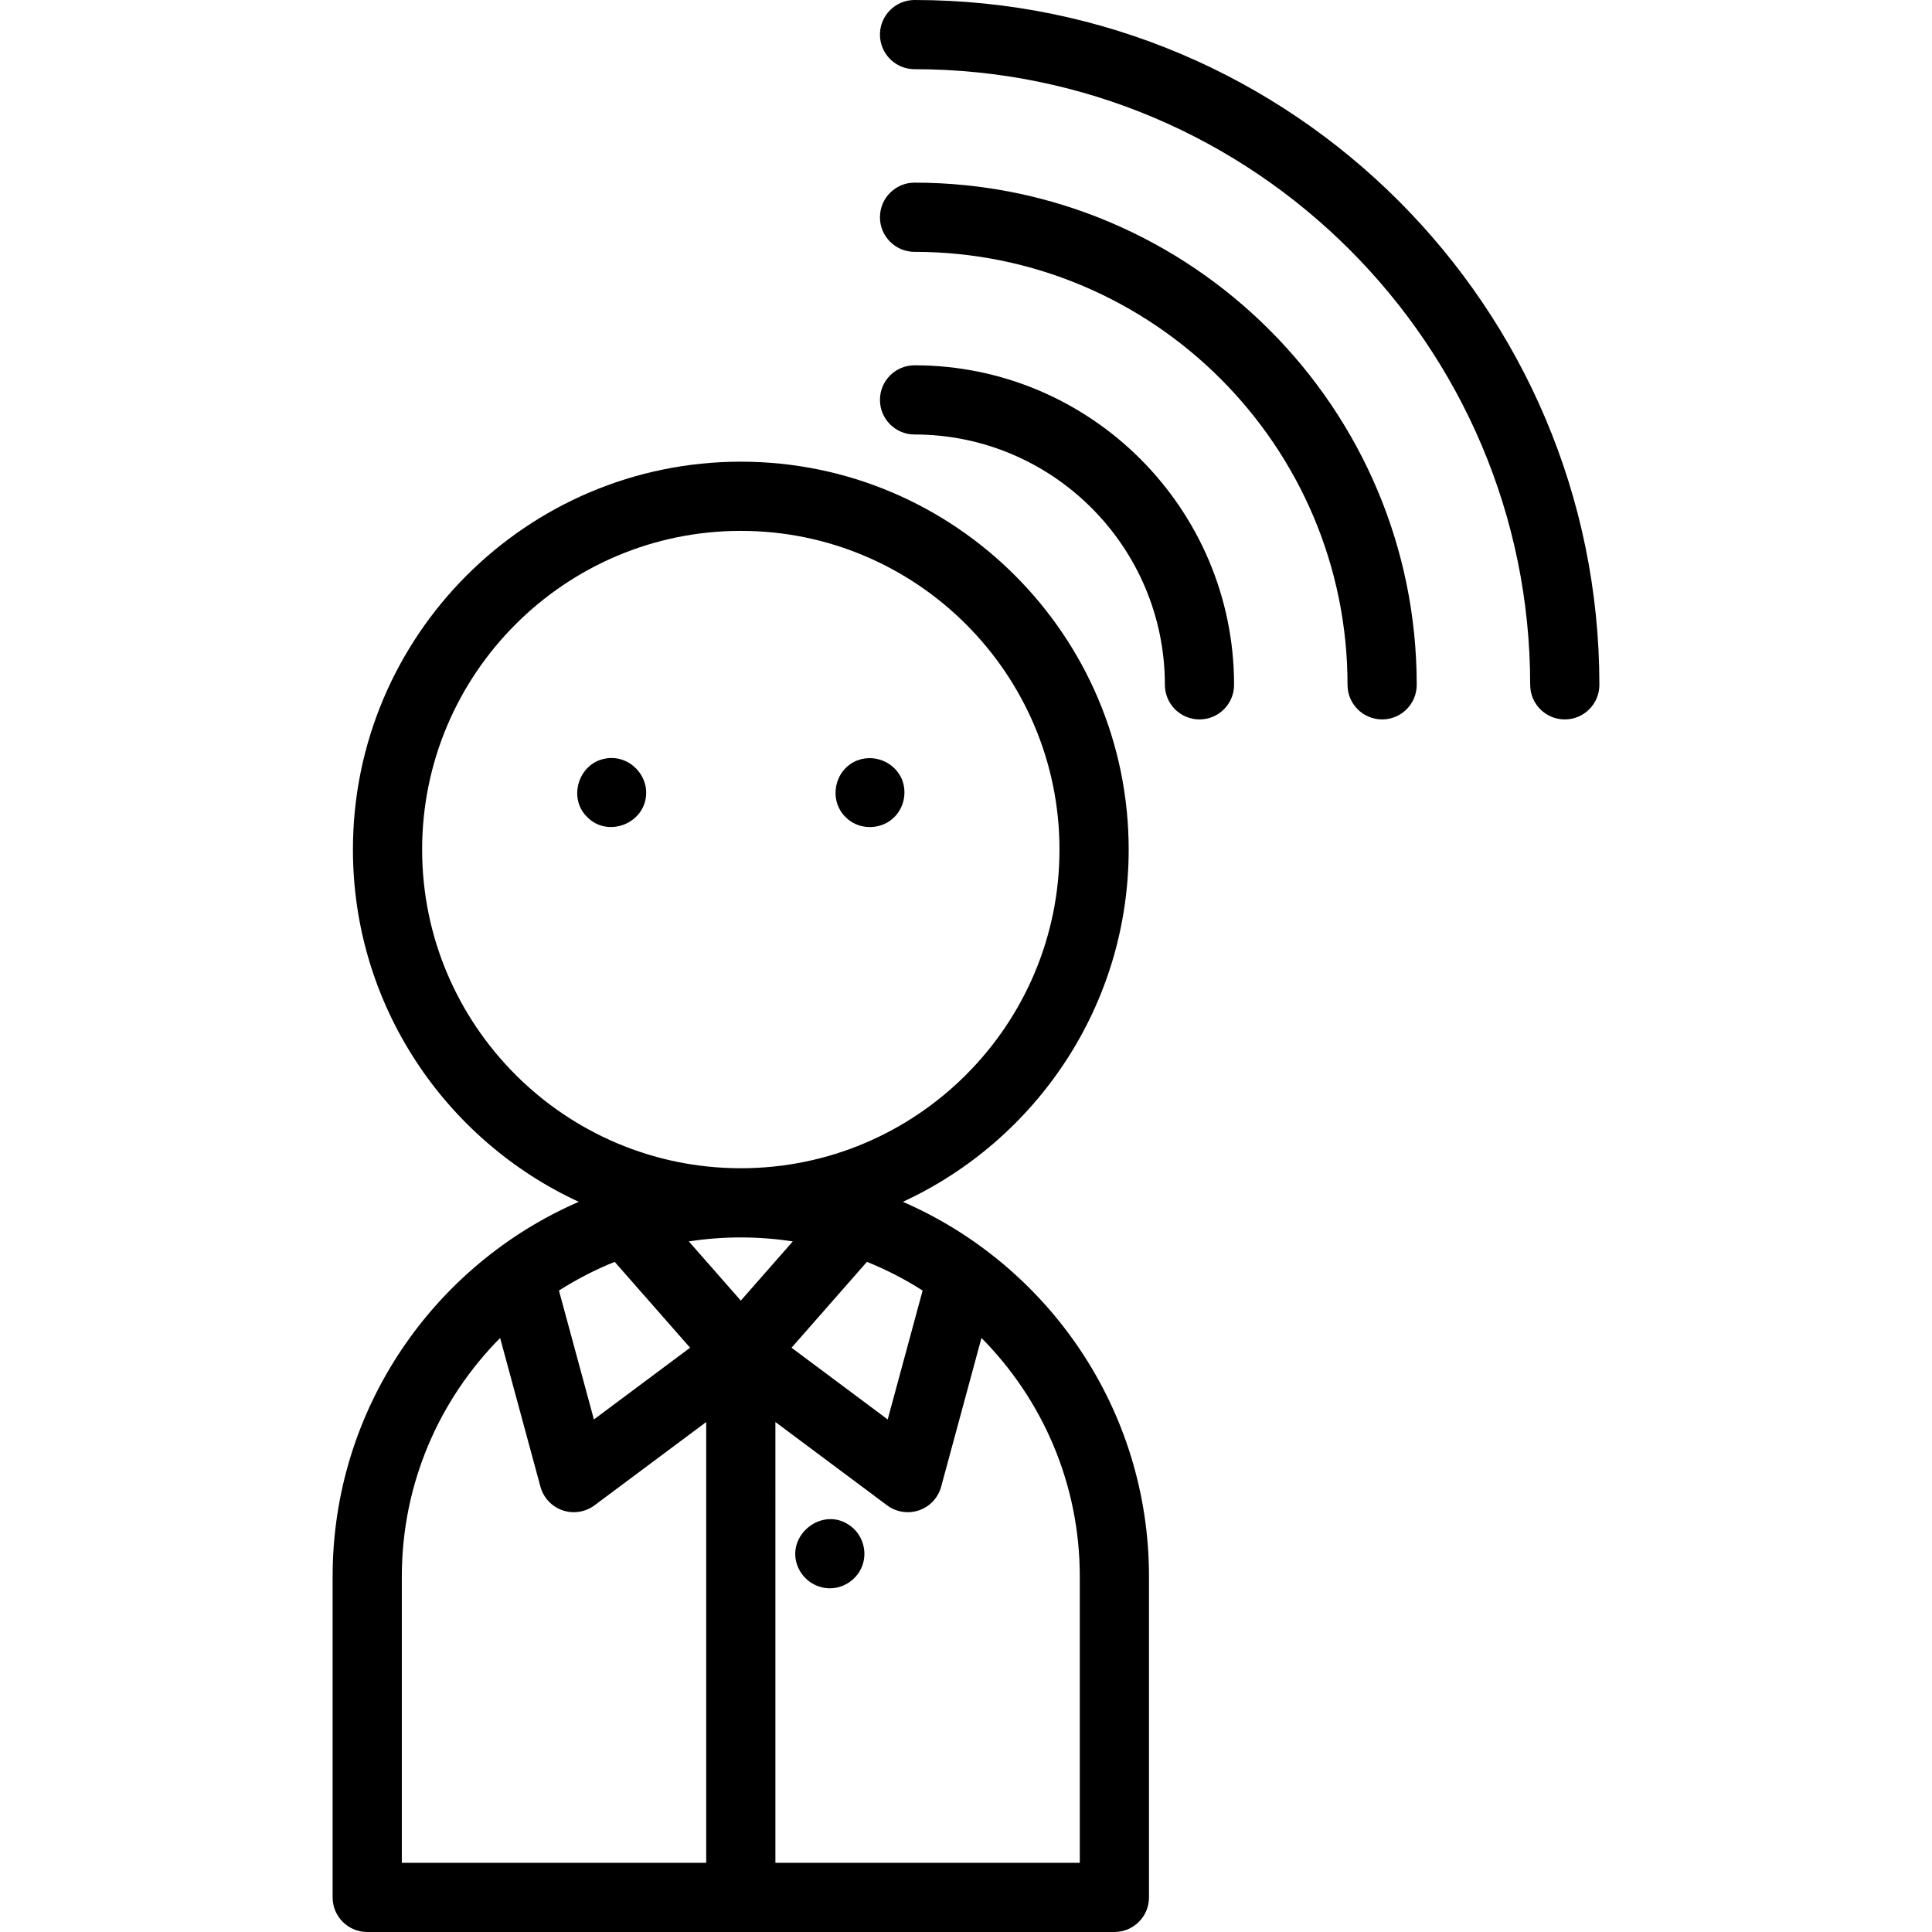 <?xml version="1.0" encoding="iso-8859-1"?>
<!-- Uploaded to: SVG Repo, www.svgrepo.com, Generator: SVG Repo Mixer Tools -->
<!DOCTYPE svg PUBLIC "-//W3C//DTD SVG 1.1//EN" "http://www.w3.org/Graphics/SVG/1.1/DTD/svg11.dtd">
<svg fill="#000000" height="800px" width="800px" version="1.1" id="Capa_1" xmlns="http://www.w3.org/2000/svg" xmlns:xlink="http://www.w3.org/1999/xlink" 
	 viewBox="0 0 418.799 418.799" xml:space="preserve">
<g>
	<path d="M195.714,260.518c28.863-13.332,48.95-42.535,48.95-76.36c0-46.362-37.718-84.08-84.08-84.08s-84.08,37.718-84.08,84.08
		c0,33.825,20.087,63.028,48.95,76.36c-31.361,13.62-53.352,44.888-53.352,81.201v69.58c0,4.142,3.358,7.5,7.5,7.5h161.963
		c4.143,0,7.5-3.358,7.5-7.5v-69.58C249.065,305.406,227.075,274.138,195.714,260.518z M133.245,273.533l16.346,18.612
		l-20.85,15.551l-7.575-27.943C124.97,277.325,129.009,275.238,133.245,273.533z M160.584,268.237c3.83,0,7.593,0.297,11.267,0.865
		l-11.265,12.831l-11.269-12.831C152.991,268.534,156.753,268.237,160.584,268.237z M187.922,273.532
		c4.234,1.704,8.272,3.79,12.075,6.217l-7.574,27.944l-20.842-15.549L187.922,273.532z M91.504,184.158
		c0-38.091,30.989-69.08,69.08-69.08s69.08,30.989,69.08,69.08s-30.989,69.08-69.08,69.08S91.504,222.249,91.504,184.158z
		 M87.103,341.719c0-20.135,8.146-38.4,21.309-51.686l8.737,32.229c0.65,2.396,2.443,4.316,4.79,5.126
		c0.798,0.276,1.625,0.411,2.448,0.411c1.595,0,3.171-0.509,4.484-1.488l24.213-18.06v95.547H87.103V341.719z M234.065,403.799
		h-65.981V308.25l24.208,18.061c1.313,0.98,2.89,1.489,4.485,1.489c0.822,0,1.65-0.135,2.448-0.411
		c2.347-0.811,4.141-2.73,4.79-5.127l8.736-32.233c13.166,13.286,21.314,31.553,21.314,51.69V403.799z"/>
	<path d="M184.052,330.568c-5.853-3.999-13.62,2.143-11.223,8.757c1.047,2.889,3.794,4.889,6.872,4.968
		c3.204,0.082,6.16-1.955,7.245-4.968C188.092,336.14,186.889,332.436,184.052,330.568
		C183.642,330.288,184.462,330.838,184.052,330.568z"/>
	<path d="M131.122,164.458c-5.733,1.073-8.051,8.556-3.84,12.65c4.013,4.134,11.175,2.002,12.567-3.459
		C141.184,168.413,136.43,163.388,131.122,164.458C130.642,164.548,133.552,163.968,131.122,164.458z"/>
	<path d="M195.512,168.938c-1.833-4.344-7.358-6-11.242-3.262c-3.702,2.61-4.283,8.23-0.988,11.432
		c2.504,2.579,6.671,2.867,9.591,0.846C195.749,175.965,196.804,172.162,195.512,168.938
		C195.322,168.488,195.692,169.388,195.512,168.938z"/>
	<path d="M198.247,0c-4.142,0-7.5,3.358-7.5,7.5s3.358,7.5,7.5,7.5c73.584,0,133.45,59.865,133.45,133.449
		c0,4.142,3.357,7.5,7.5,7.5s7.5-3.358,7.5-7.5C346.696,66.594,280.102,0,198.247,0z"/>
	<path d="M198.247,39.593c-4.142,0-7.5,3.358-7.5,7.5s3.358,7.5,7.5,7.5c51.752,0,93.857,42.104,93.857,93.856
		c0,4.142,3.357,7.5,7.5,7.5s7.5-3.358,7.5-7.5C307.104,88.426,258.271,39.593,198.247,39.593z"/>
	<path d="M198.247,79.185c-4.142,0-7.5,3.358-7.5,7.5s3.358,7.5,7.5,7.5c29.921,0,54.264,24.343,54.264,54.264
		c0,4.142,3.357,7.5,7.5,7.5s7.5-3.358,7.5-7.5C267.511,110.257,236.438,79.185,198.247,79.185z"/>
</g>
</svg>